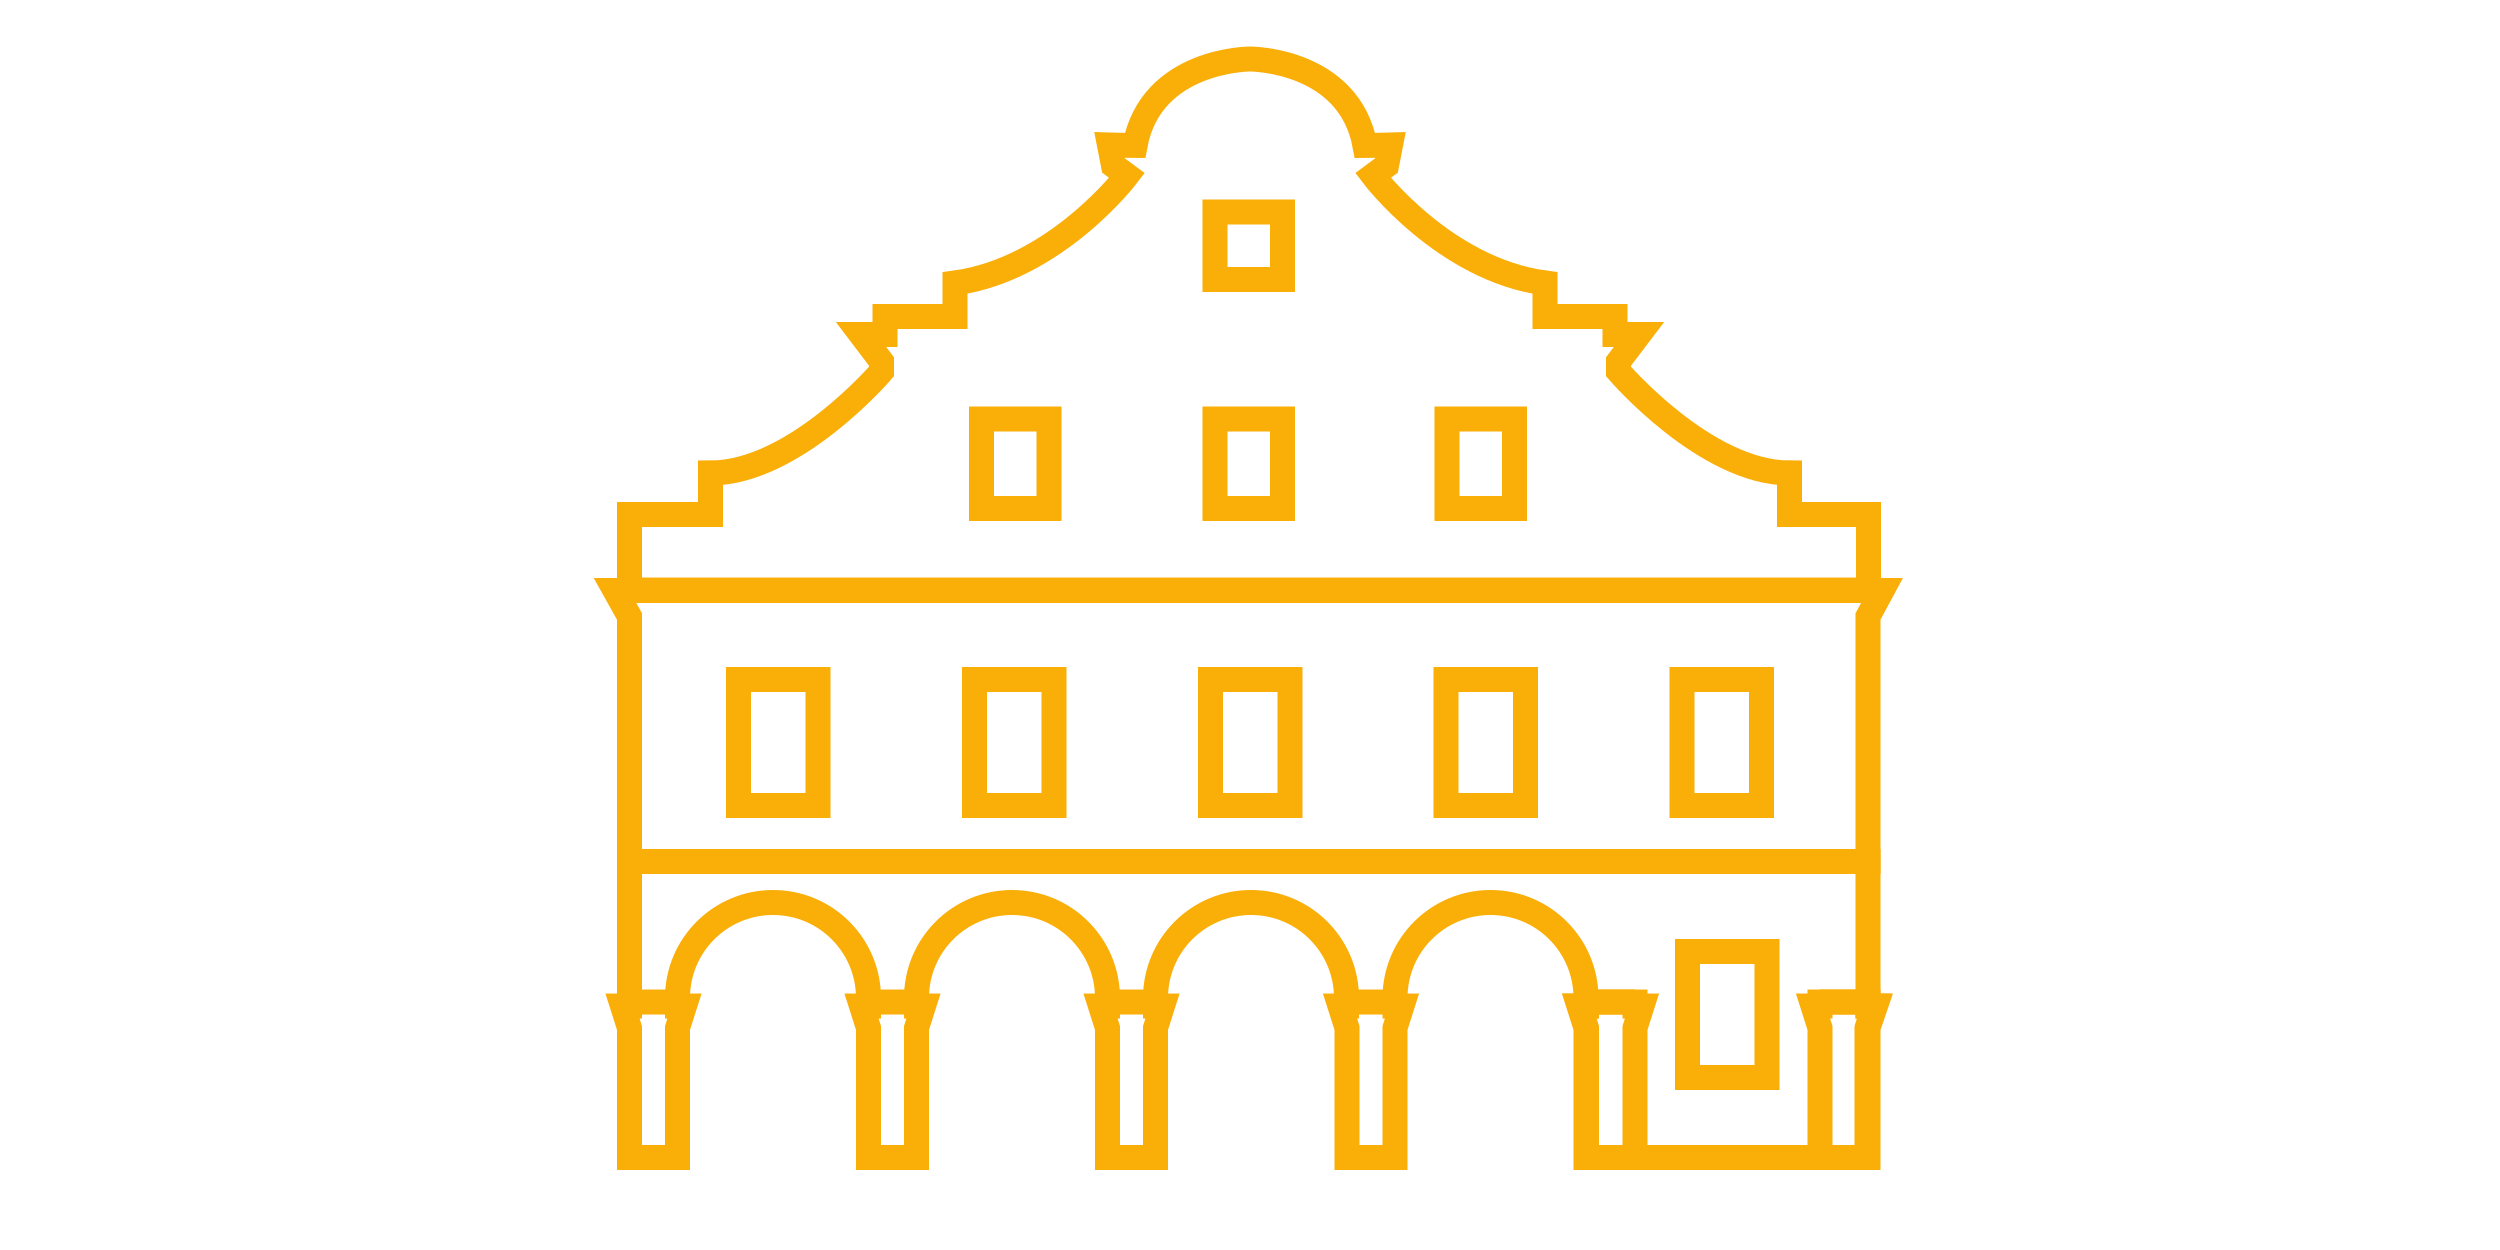<svg version="1.1" id="Layer_2" xmlns="http://www.w3.org/2000/svg" x="0" y="0" viewBox="0 0 500 250" xml:space="preserve"><style>.st0{fill:none;stroke:#f9ae08;stroke-width:5;stroke-miterlimit:10}</style><switch><g><path class="st0" d="M357.9 102.9v-8.3c-16.8 0-34.2-20.3-34.2-20.3v-2l4.1-5.4H323v-3.6h-14v-6.7c-20.2-2.7-34.4-21.5-34.4-21.5l2.7-2 .8-4.1s-3.3.1-5.1.1c-3.2-17.3-23-17.3-23-17.3s-19.8 0-23 17.3c-1.8 0-5.1-.1-5.1-.1l.8 4.1 2.7 2S211.2 53.8 191 56.6v6.7h-14v3.6h-4.8l4.1 5.4v2s-17.4 20.3-34.2 20.3v8.3h-16.2V118h247.8v-15.1h-15.8z"/><path class="st0" d="M243 83.8h13.5v17.9H243zm0-41.4h13.5v13.5H243zm-46.7 41.4h13.5v17.9h-13.5zm93.1 0h13.5v17.9h-13.5zm-141.7 52.1h15.9v25.2h-15.9zm47.2 0h15.9v25.2h-15.9zm47.2 0H258v25.2h-15.9zm47.1 0h15.9v25.2h-15.9zm47.2 0h15.9v25.2h-15.9zm1.1 54.4h15.9v25.2h-15.9z"/><path class="st0" d="M373.6 201.2v-28.9H125.9v28.9h-1.4l1.4 4.4v25.9h9.6v-25.9l1.4-4.4h-1.4v-1.6c0-10.6 8.6-19.1 19.1-19.1 10.6 0 19.1 8.6 19.1 19.1v1.6h-1.4l1.4 4.4v25.9h9.6v-25.9l1.4-4.4h-1.4v-1.6c0-10.6 8.6-19.1 19.1-19.1 10.6 0 19.1 8.6 19.1 19.1v1.6h-1.4l1.4 4.4v25.9h9.6v-25.9l1.4-4.4h-1.4v-1.6c0-10.6 8.6-19.1 19.1-19.1 10.6 0 19.1 8.6 19.1 19.1v1.6H268l1.4 4.4v25.9h9.6v-25.9l1.4-4.4H279v-1.6c0-10.6 8.6-19.1 19.1-19.1 10.6 0 19.1 8.6 19.1 19.1v1.6h-1.4l1.4 4.4v25.9h56.2v-25.9l1.4-4.4h-1.2zm-190.2-.8h-9.7m-38.2 0h-9.6m105.3 0h-9.6m57.5 0h-9.7m57.6 0h-9.7m56.3 0H364"/><path class="st0" d="M327 200.4h-9.7v.8h-1.4l1.4 4.4v25.9h9.7v-25.9l1.4-4.4H327zm46.6.8v-.8H364v.8h-1.4l1.4 4.4v25.9h9.6v-25.9l1.5-4.4zm0-83.1H123l2.9 5.2v49h247.7v-49l2.8-5.2z"/></g></switch></svg>